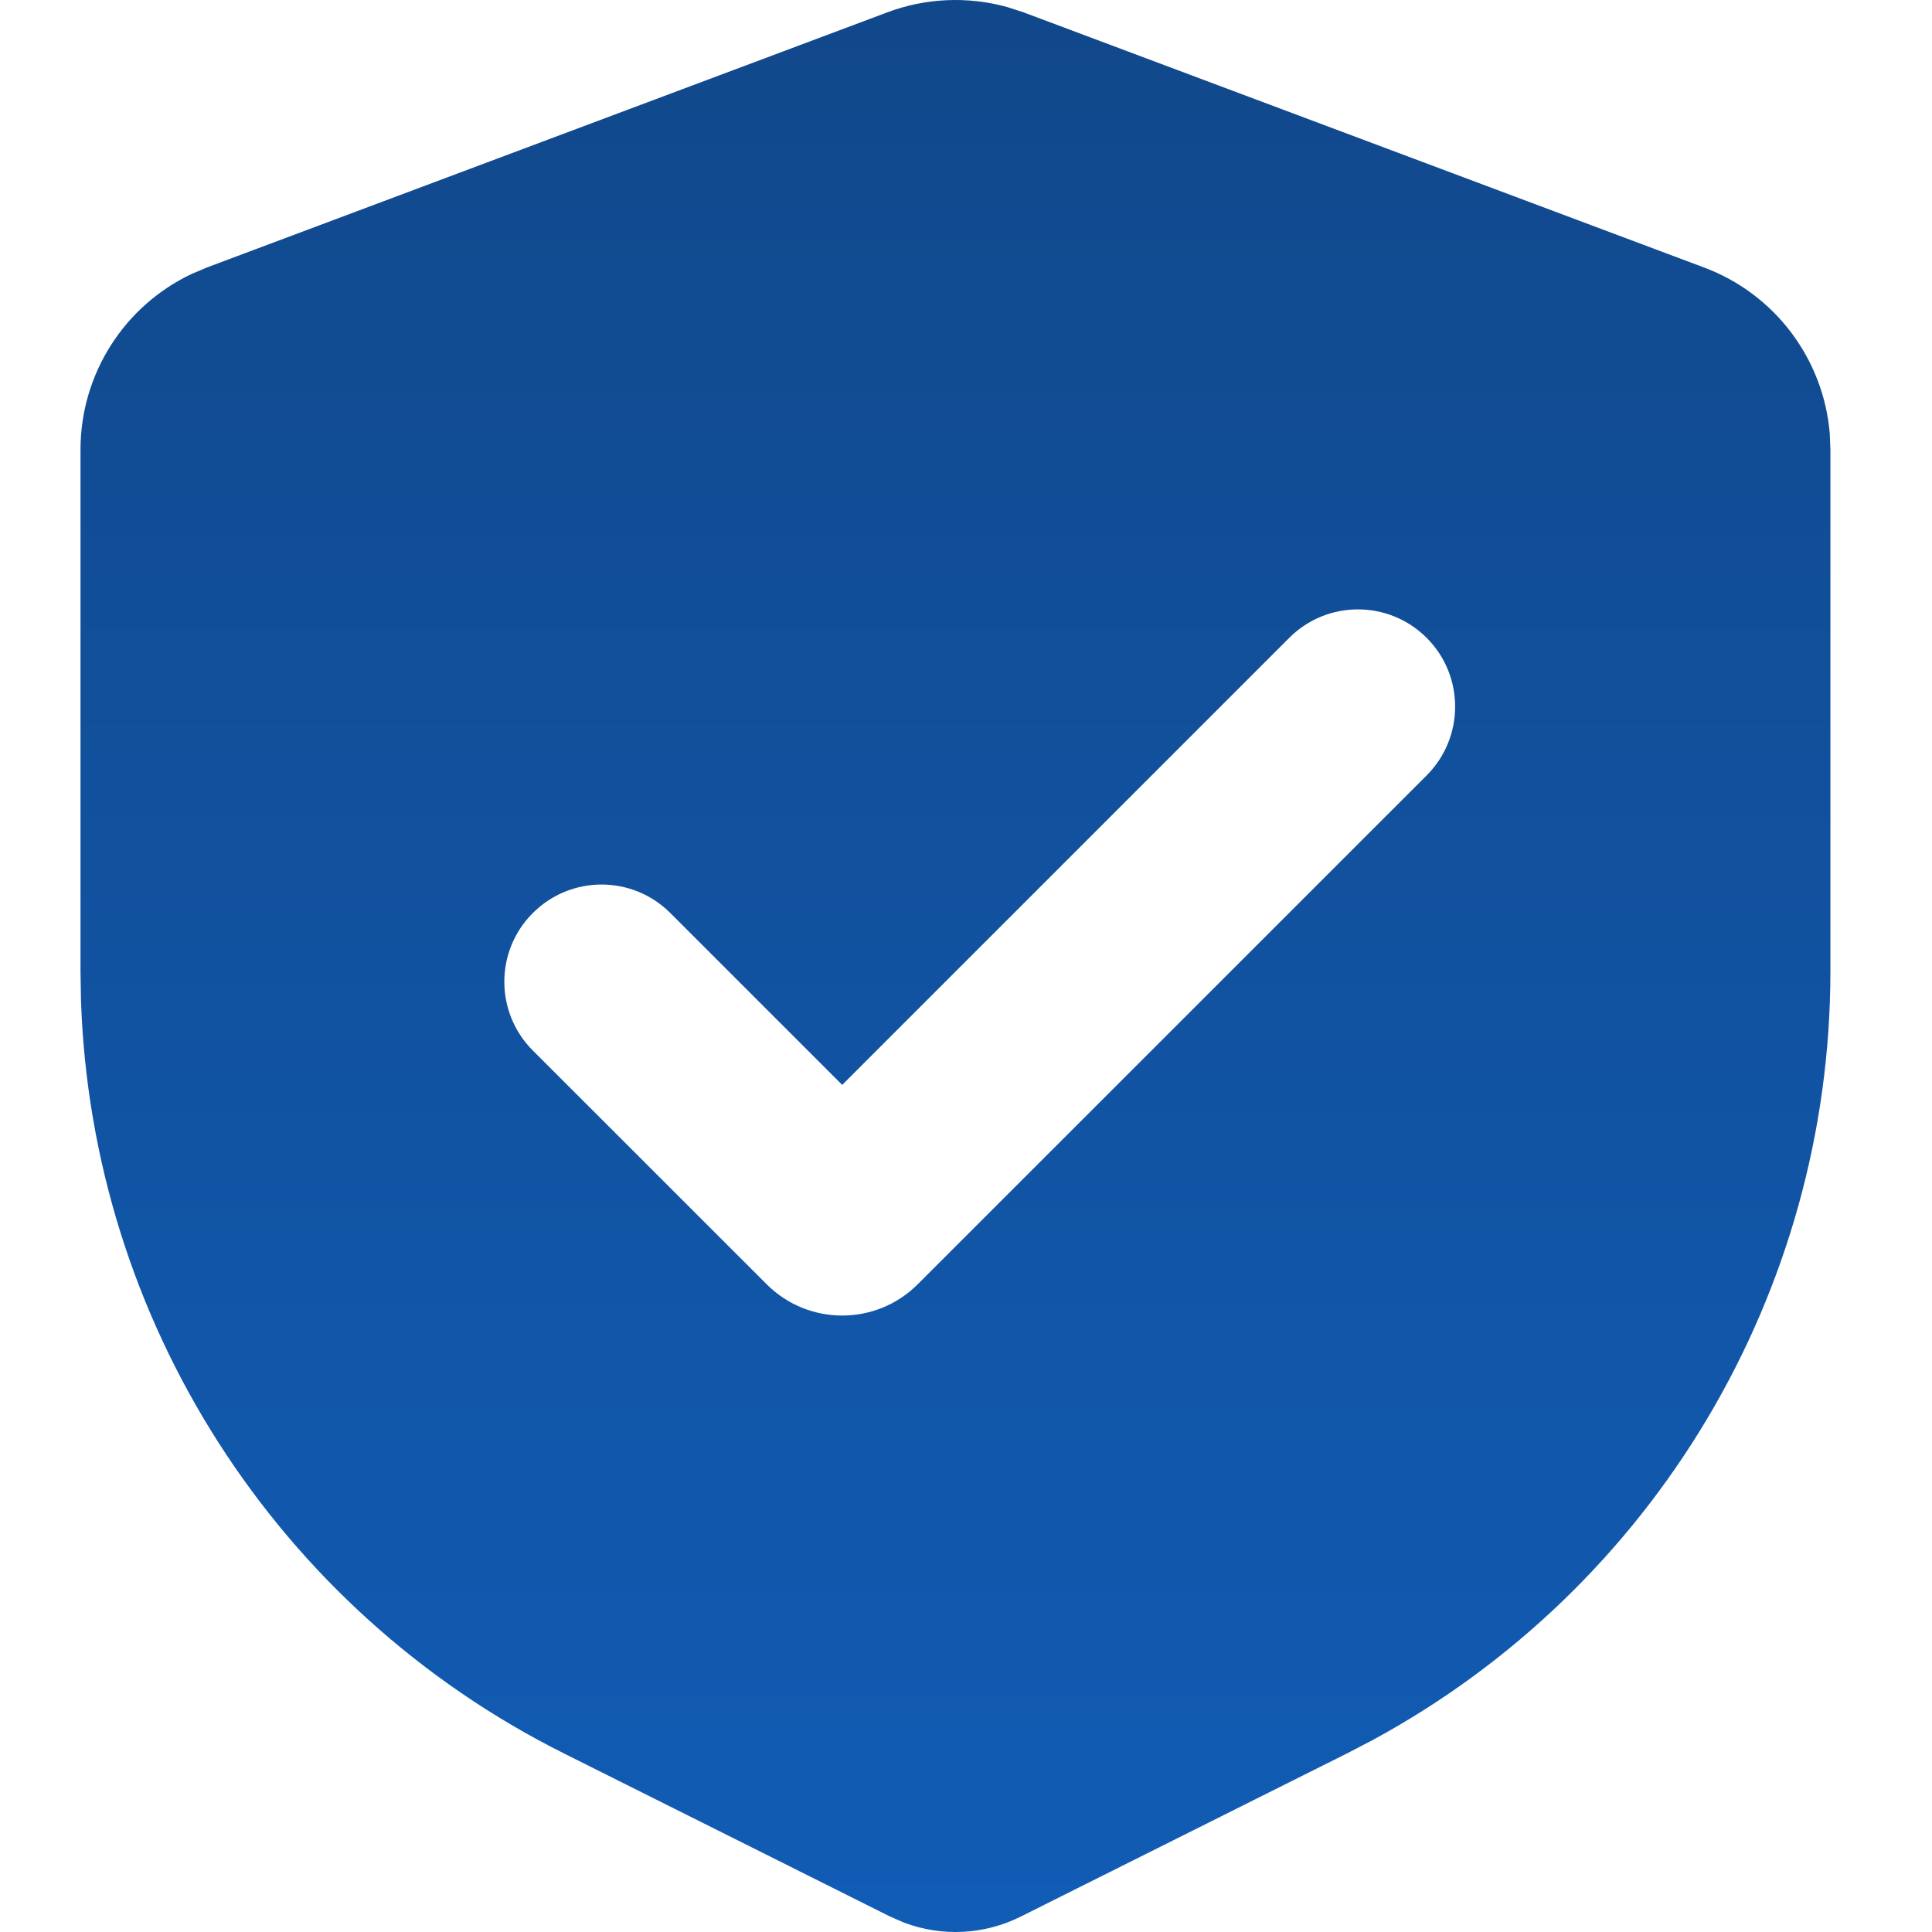 <?xml version="1.0" encoding="UTF-8"?> <svg xmlns="http://www.w3.org/2000/svg" width="24" height="24" viewBox="0 0 24 24" fill="none"><g clip-path="url(#clip0_1542_450)"><path fill-rule="evenodd" clip-rule="evenodd" d="M11.021 0.154C11.499 -0.026 12.021 -0.048 12.51 0.087L12.717 0.154L21.171 3.324C22.051 3.654 22.653 4.461 22.73 5.386L22.738 5.585V12.062C22.738 16.058 20.547 19.721 17.051 21.616L16.73 21.783L12.679 23.809C12.226 24.035 11.701 24.061 11.232 23.884L11.059 23.809L7.008 21.783C3.434 19.996 1.138 16.398 1.006 12.424L1 12.062V5.585C1 4.646 1.544 3.798 2.383 3.402L2.567 3.324L11.021 0.154ZM16.015 7.924L10.462 13.477L8.327 11.342C7.855 10.87 7.091 10.87 6.619 11.342C6.147 11.813 6.147 12.578 6.619 13.05L9.523 15.953C10.041 16.472 10.883 16.472 11.401 15.953L17.723 9.632C18.194 9.16 18.194 8.395 17.723 7.924C17.251 7.452 16.486 7.452 16.015 7.924Z" fill="url(#paint0_linear_1542_450)"></path></g><defs><linearGradient id="paint0_linear_1542_450" x1="11.869" y1="0" x2="11.869" y2="24" gradientUnits="userSpaceOnUse"><stop stop-color="#11488B"></stop><stop offset="1" stop-color="#115CB5"></stop></linearGradient><clipPath id="clip0_1542_450"><rect width="24" height="24" fill="white"></rect></clipPath></defs></svg> 
